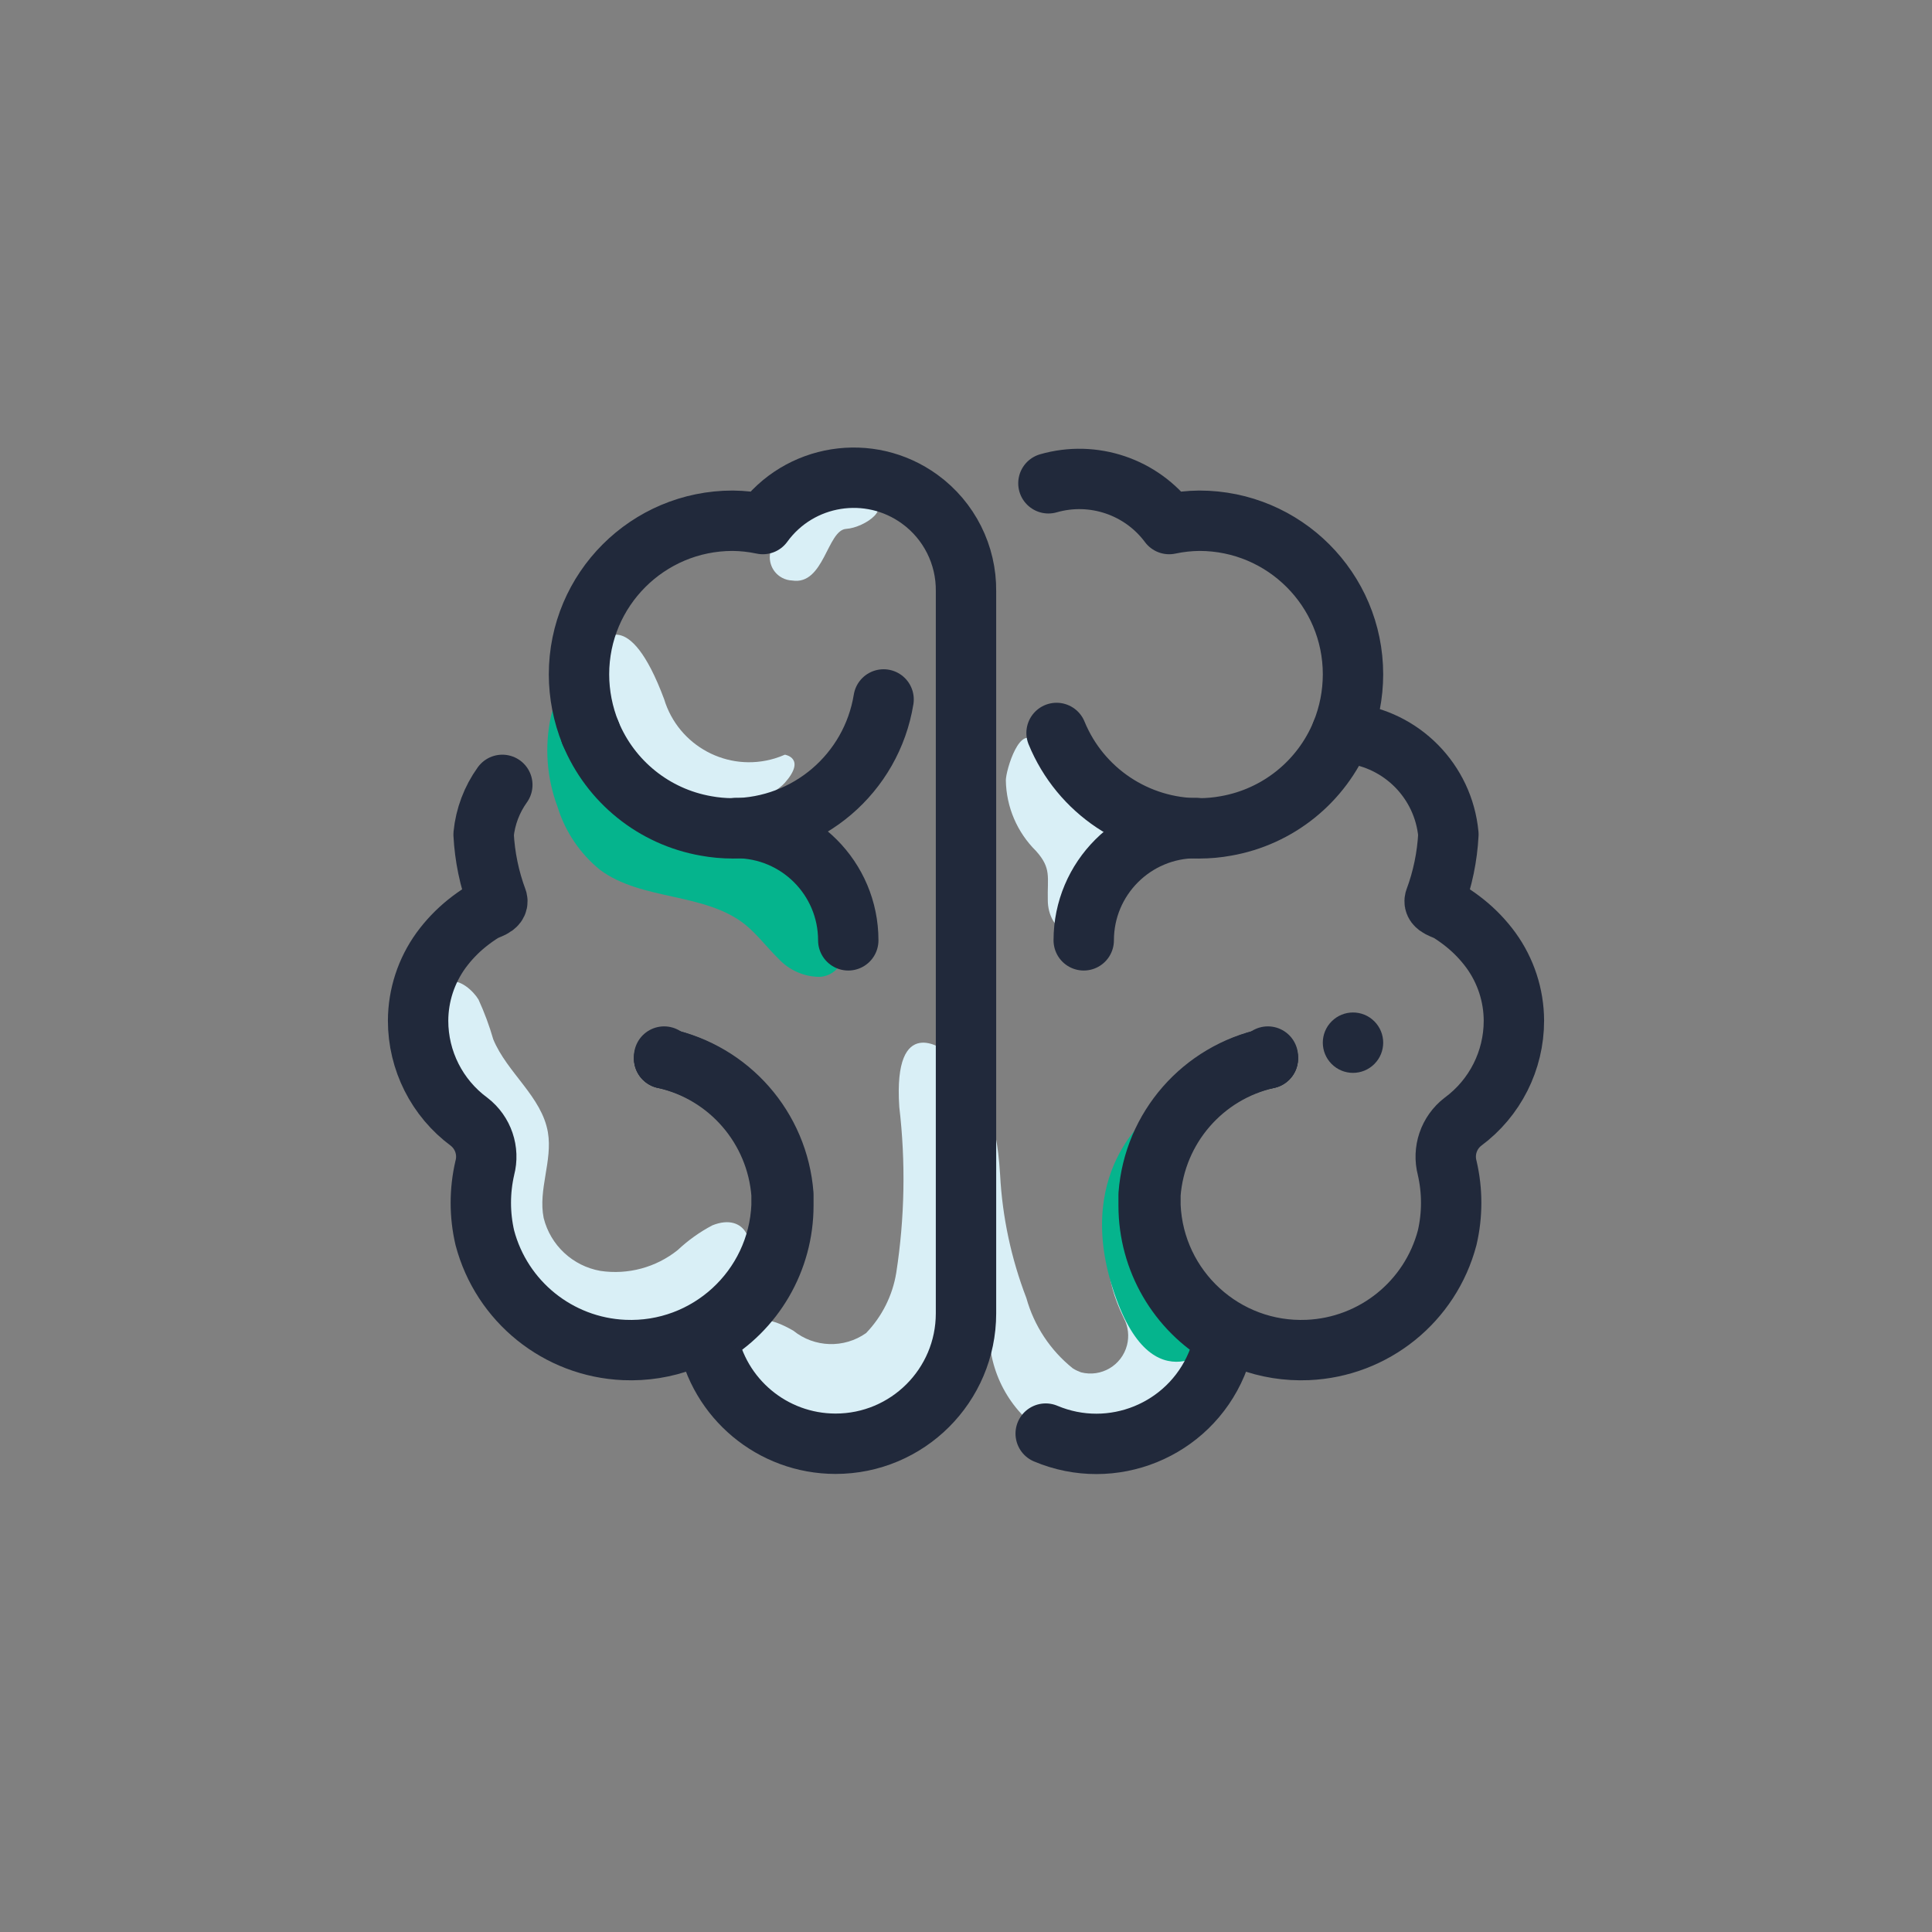 <svg xmlns="http://www.w3.org/2000/svg" xmlns:xlink="http://www.w3.org/1999/xlink" viewBox="0 0 64 64"><rect x="0" y="0" width="64" height="64" fill="#808080" stroke="none"/><path d="M27.87,31.8l-2.55689e-10,1.07284e-09c-0.028,0.119 -0.087,0.23 -0.17,0.32l-1.24814e-08,1.22666e-08c-0.148,0.145 -0.343,0.23 -0.55,0.24l6.91055e-08,4.3638e-10c-0.522,-0.003 -1.018,-0.224 -1.37,-0.61c-0.37,-0.36 -0.68,-0.78 -1.08,-1.11c-1.35,-1.09 -3.44,-0.79 -4.83,-1.83l-3.45143e-07,-2.8136e-07c-0.662,-0.54 -1.149,-1.264 -1.4,-2.08l1.99844e-07,5.32111e-07c-0.36,-0.958 -0.436,-2 -0.22,-3c0.19,-0.78 0.79,-2.12 1.82,-1.67l1.31146e-07,6.92147e-08c0.348,0.184 0.641,0.456 0.85,0.79l5.17693e-07,7.11612e-07c0.723,0.994 1.28,2.098 1.65,3.27l-6.47774e-08,-2.81212e-07c0.048,0.208 0.136,0.405 0.26,0.58l-1.30436e-07,-1.38712e-07c0.129,0.137 0.281,0.249 0.45,0.33l3.59,2l9.76588e-08,4.62994e-08c0.133,0.063 0.255,0.147 0.36,0.25l-1.56012e-08,-1.87056e-08c0.096,0.116 0.171,0.248 0.22,0.39l2.95451e-08,7.57332e-08c0.173,0.444 0.307,0.902 0.4,1.37l-1.89515e-08,-7.53013e-08c0.063,0.249 0.069,0.508 0.02,0.76Z" fill="#05B48D"></path><path fill="#D9EFF6" d="M19.92,21.28c0,0 0.9,-1.28 2.08,1.88l-1.61348e-07,-5.34022e-07c0.47,1.554 2.11,2.434 3.665,1.964c0.114,-0.035 0.226,-0.076 0.335,-0.124c0,0 0.72,0.11 0,0.93c-0.72,0.82 -6.18,3.35 -6.08,-4.65Z"></path><g fill="#D9EFF6"><path d="M14.72,32.63l1.35156e-09,-1.5085e-09c0.036,-0.04 0.08,-0.071 0.13,-0.09c0.37,-0.15 0.84,0.3 1,0.57l-6.56604e-08,-1.43313e-07c0.196,0.427 0.36,0.868 0.49,1.32c0.46,1.11 1.61,1.9 1.81,3.08c0.16,0.94 -0.33,1.9 -0.14,2.84l-4.20551e-08,-1.67631e-07c0.227,0.903 0.963,1.589 1.88,1.75l-9.05763e-09,-1.34558e-09c0.912,0.136 1.84,-0.114 2.56,-0.69l9.17651e-08,-8.62368e-08c0.345,-0.324 0.731,-0.6 1.15,-0.82c1.1,-0.44 1.54,0.62 1,1.46l3.03006e-07,-5.27477e-07c-0.492,0.856 -1.177,1.585 -2,2.13l-2.04271e-07,1.42444e-07c-0.952,0.664 -2.128,0.923 -3.27,0.72l1.18531e-07,3.43381e-08c-0.982,-0.284 -1.858,-0.851 -2.52,-1.63l-1.81887e-07,-1.75524e-07c-0.268,-0.259 -0.489,-0.564 -0.65,-0.9l1.28713e-07,5.85185e-07c-0.189,-0.861 -0.206,-1.752 -0.05,-2.62l2.66748e-07,3.12557e-06c-0.105,-1.233 -0.445,-2.434 -1,-3.54l5.15513e-08,1.12514e-07c-0.376,-0.82 -0.576,-1.708 -0.59,-2.61l-6.3082e-08,-7.84592e-07c-0.027,-0.336 0.042,-0.672 0.2,-0.97Z"></path><path d="M25.59,18.1l2.30721e-08,-4.35303e-08c-0.199,0.376 -0.056,0.842 0.32,1.041c0.102,0.054 0.215,0.085 0.33,0.089c1.06,0.17 1.16,-1.67 1.79,-1.71c0.63,-0.04 1.68,-0.79 0.6,-1c-1.08,-0.21 -2.99,0.98 -3.04,1.58Z"></path><path d="M31.29,34.8c0,0 -1.71,-1.29 -1.5,1.87l6.36459e-07,5.40666e-06c0.215,1.826 0.181,3.673 -0.1,5.49l9.34833e-08,-5.75974e-07c-0.122,0.753 -0.471,1.451 -1,2l2.19632e-08,-1.54771e-08c-0.731,0.515 -1.715,0.482 -2.41,-0.08c-0.77,-0.44 -1.48,-0.62 -1.89,0.36c-0.77,1.88 0,3.1 2.86,2.83l1.71306e-07,-1.56177e-08c1.686,-0.154 3.185,-1.136 4,-2.62Z"></path><path d="M37.54,48.11l1.13416e-08,-1.21777e-09c-0.776,0.083 -1.56,-0.016 -2.29,-0.29l-7.16779e-08,-2.94046e-08c-1.267,-0.52 -2.18,-1.652 -2.42,-3l-1.6,-8.23c0,0 1.65,-1.83 1.9,2.33l-2.45064e-07,-4.62265e-06c0.074,1.397 0.368,2.774 0.87,4.08l1.82185e-08,6.54795e-08c0.256,0.919 0.795,1.734 1.54,2.33l1.15844e-07,7.1615e-08c0.085,0.053 0.176,0.096 0.27,0.13l-5.19548e-08,-1.34171e-08c0.668,0.173 1.35,-0.229 1.523,-0.898c0.077,-0.3 0.041,-0.618 -0.103,-0.892c-1.4,-2.87 0.53,-3.81 0.53,-3.81l1.32,4.38l9.09826e-08,1.88604e-08c0.313,0.065 0.581,0.267 0.73,0.55c1.11,1.69 0.59,3.03 -2.27,3.32Z"></path><path d="M34.73,25.25l-2.63859e-08,-1.87045e-08c-0.074,-0.052 -0.138,-0.116 -0.19,-0.19c-0.09,-0.13 -0.13,-0.29 -0.22,-0.42c-0.51,-0.76 -1,0.87 -1,1.21l-2.6475e-08,-1.70887e-06c0.014,0.881 0.373,1.721 1,2.34c0.52,0.58 0.37,0.86 0.39,1.64c0,0.45 0.24,1 0.69,1l4.37094e-09,3.47974e-10c0.266,0.021 0.524,-0.091 0.69,-0.3l9.22459e-09,-1.15373e-08c0.165,-0.206 0.284,-0.445 0.35,-0.7l-3.8828e-08,1.57498e-07c0.296,-1.203 0.401,-2.445 0.31,-3.68l8.09644e-09,-4.9246e-08c0.022,-0.136 -0.07,-0.265 -0.206,-0.287c-0.008,-0.001 -0.016,-0.002 -0.024,-0.003l-1.16,-0.35l-9.16214e-08,-2.0506e-08c-0.223,-0.05 -0.436,-0.138 -0.63,-0.26Z"></path></g><path fill="#05B48D" d="M38.3,36.76c0,0 -2.75,1.84 -1.44,5.92c1.31,4.08 3.49,1.79 3.49,1.79l1.15712e-07,1.35789e-07c-1.813,-2.128 -2.567,-4.962 -2.05,-7.71Z"></path><g stroke-linecap="round" stroke-width="2" stroke="#21293B" fill="none" stroke-linejoin="round"><path d="M19.56,24.28l-1.66136e-07,-4.1037e-07c-0.25,-0.616 -0.379,-1.275 -0.38,-1.94l6.03961e-14,7.68569e-07c-4.24469e-07,-2.811 2.279,-5.09 5.09,-5.09l2.59083e-07,2.27633e-09c0.336,0.003 0.671,0.04 1,0.11l4.08142e-08,-5.6215e-08c1.207,-1.663 3.533,-2.032 5.196,-0.825c0.977,0.709 1.549,1.848 1.534,3.055v23.92l4.63086e-08,-4.44869e-05c-0.002,2.386 -1.939,4.318 -4.324,4.316c-2.085,-0.002 -3.872,-1.494 -4.246,-3.545l9.96842e-08,-5.69412e-08c1.558,-0.89 2.519,-2.546 2.52,-4.34c0,-0.13 0,-0.25 0,-0.37l5.50925e-08,7.19807e-07c-0.169,-2.214 -1.778,-4.05 -3.95,-4.51"></path><path d="M19.56,24.28l8.02535e-08,1.95418e-07c0.664,1.616 2.109,2.779 3.83,3.08l-4.7459e-07,-8.6556e-08c0.29,0.053 0.585,0.08 0.88,0.08l1.86248e-07,-8.60766e-10c2.486,-0.011 4.6,-1.817 5,-4.27"></path><path d="M24.38,27.43l-1.62606e-07,3.55271e-15c2.054,-8.9805e-08 3.72,1.665 3.72,3.72"></path><path d="M22,35.06l9.66438e-08,2.17052e-08c2.145,0.482 3.724,2.308 3.89,4.5c0,0.12 0,0.25 0,0.38l2.07056e-07,-4.80497e-06c-0.119,2.759 -2.452,4.899 -5.211,4.78c-2.188,-0.094 -4.061,-1.602 -4.619,-3.72l-1.67511e-07,-7.21932e-07c-0.176,-0.76 -0.176,-1.55 3.35023e-07,-2.31l-8.42476e-10,3.18194e-09c0.15,-0.568 -0.055,-1.171 -0.52,-1.53l-2.86875e-07,-2.11685e-07c-1.064,-0.785 -1.691,-2.028 -1.69,-3.35l-6.19242e-08,1.57221e-05c0.003,-0.837 0.269,-1.652 0.76,-2.33l-4.83233e-08,6.61012e-08c0.246,-0.336 0.535,-0.639 0.86,-0.9l-1.86902e-07,1.49959e-07c0.166,-0.133 0.34,-0.257 0.52,-0.37c0.15,-0.1 0.54,-0.16 0.48,-0.4l-4.63639e-07,-1.24361e-06c-0.26,-0.696 -0.411,-1.428 -0.45,-2.17l5.5081e-08,-5.54106e-07c0.059,-0.592 0.273,-1.157 0.62,-1.64"></path><path d="M22,35.06v-0.06"></path><path d="M34.64,47.49l1.46966e-07,6.20031e-08c2.198,0.927 4.732,-0.103 5.66,-2.301c0.123,-0.292 0.214,-0.597 0.27,-0.909l-4.7924e-07,-2.7375e-07c-1.558,-0.89 -2.519,-2.546 -2.52,-4.34c0,-0.13 0,-0.25 0,-0.37l-8.86399e-08,1.15798e-06c0.169,-2.214 1.778,-4.05 3.95,-4.51"></path><path d="M44.44,24.28l5.36985e-08,-1.3264e-07c0.25,-0.616 0.379,-1.275 0.38,-1.94l7.10543e-15,3.55271e-15c0,-2.811 -2.279,-5.09 -5.09,-5.09l-1.00157e-07,8.79989e-10c-0.336,0.003 -0.671,0.04 -1,0.11l-9.46235e-08,-1.27073e-07c-0.922,-1.239 -2.516,-1.776 -4,-1.35"></path><path d="M44.44,24.28l9.64632e-08,-2.34889e-07c-0.664,1.616 -2.109,2.779 -3.83,3.08l5.05899e-08,-9.22661e-09c-0.29,0.053 -0.585,0.08 -0.88,0.08l1.07519e-07,-4.24158e-10c-2.073,0.008 -3.944,-1.242 -4.73,-3.16"></path><path d="M39.62,27.43l-1.62606e-07,3.55271e-15c-2.054,8.9805e-08 -3.72,1.665 -3.72,3.72"></path><path d="M42,35.06l5.84259e-08,-1.31219e-08c-2.145,0.482 -3.724,2.308 -3.89,4.5c0,0.12 0,0.25 0,0.38l-1.88816e-07,-4.38168e-06c0.119,2.759 2.452,4.899 5.211,4.78c2.188,-0.094 4.061,-1.602 4.619,-3.72l1.52592e-07,-6.57635e-07c0.176,-0.76 0.176,-1.55 -3.05185e-07,-2.31l2.38573e-08,9.01064e-08c-0.15,-0.568 0.055,-1.171 0.52,-1.53l1.93759e-07,-1.42974e-07c1.064,-0.785 1.691,-2.028 1.69,-3.35l6.23661e-08,1.58344e-05c-0.003,-0.837 -0.269,-1.652 -0.76,-2.33l-2.96588e-08,-4.05701e-08c-0.246,-0.336 -0.535,-0.639 -0.86,-0.9l6.69149e-08,5.36883e-08c-0.166,-0.133 -0.34,-0.257 -0.52,-0.37c-0.15,-0.1 -0.54,-0.16 -0.48,-0.4l1.64701e-07,-4.41774e-07c0.26,-0.696 0.411,-1.428 0.45,-2.17l7.99864e-09,8.51199e-08c-0.165,-1.758 -1.544,-3.158 -3.3,-3.35h-0.18"></path><path d="M42,35.06v-0.06"></path></g><path fill="#21293B" d="M45.527,33.833c0.391,0.391 0.391,1.024 0,1.414c-0.391,0.391 -1.024,0.391 -1.414,0c-0.391,-0.391 -0.391,-1.024 0,-1.414c0.391,-0.391 1.024,-0.391 1.414,0"></path></svg>